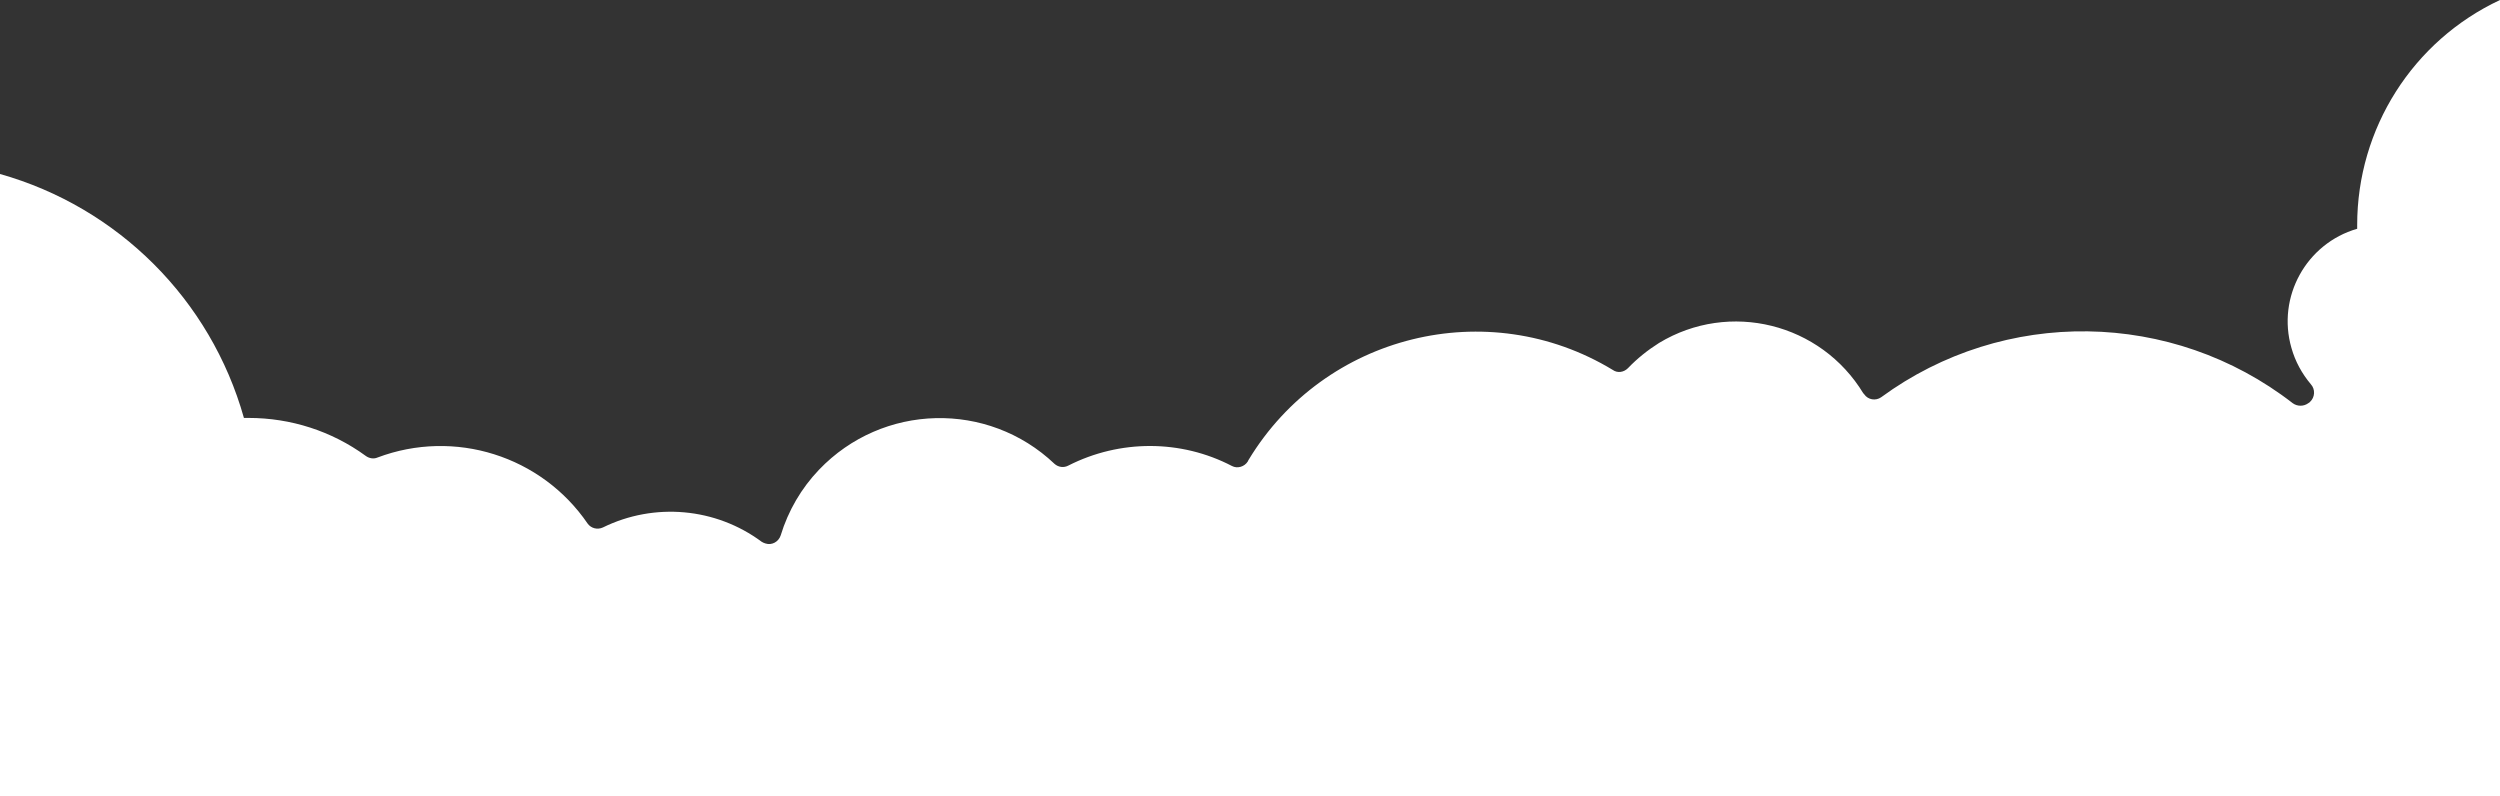 <?xml version="1.0" encoding="UTF-8"?> <!-- Generator: Adobe Illustrator 25.4.1, SVG Export Plug-In . SVG Version: 6.00 Build 0) --> <svg xmlns="http://www.w3.org/2000/svg" xmlns:xlink="http://www.w3.org/1999/xlink" id="Слой_1" x="0px" y="0px" viewBox="0 0 593.4 189" style="enable-background:new 0 0 593.4 189;" xml:space="preserve"><rect x="0" y="0" width="593.4" height="189" fill="#333333" stroke="none"/> <style type="text/css"> .st0{fill:url(#SVGID_1_);} </style> <g id="Слой_2_00000151535642725248706790000008419478035861431992_"> <g id="OBJECTS"> <linearGradient id="SVGID_1_" gradientUnits="userSpaceOnUse" x1="-553.655" y1="-191.7" x2="-553.655" y2="210.75" gradientTransform="matrix(1 0 0 -1 850.36 192)"> <stop offset="0" style="stop-color:#FFFFFF"></stop> <stop offset="0.89" style="stop-color:#FFFFFF"></stop> <stop offset="1" style="stop-color:#FFFFFF"></stop> </linearGradient> <path class="st0" d="M559.5,53.4c0,0.3,0,0.6,0,0.9c-12.1,3.5-19.1,16.2-15.6,28.3c0.9,3.2,2.5,6.1,4.6,8.6c1.1,1.2,1,3.1-0.2,4.2 c0,0-0.1,0.1-0.1,0.1l-0.3,0.2c-1.1,0.8-2.6,0.8-3.7,0c-28.6-22.2-68.5-22.8-97.7-1.4c-1.3,0.9-3.1,0.6-4-0.7 c-0.1-0.1-0.1-0.2-0.2-0.2c-10.1-16.7-31.8-22.1-48.5-12c-2.7,1.7-5.2,3.7-7.4,6c-1,1-2.5,1.2-3.6,0.4 c-29.7-18-68.4-8.4-86.4,21.3c-0.1,0.1-0.1,0.2-0.2,0.4c-0.8,1.3-2.5,1.8-3.8,1.1c-12.1-6.3-26.6-6.3-38.8-0.1 c-1.1,0.6-2.4,0.4-3.3-0.4c-15.8-15-40.8-14.4-55.9,1.4c-4.2,4.4-7.3,9.7-9.1,15.6c-0.5,1.5-2.1,2.4-3.6,1.9 c-0.3-0.1-0.6-0.2-0.9-0.4c-10.9-8.1-25.5-9.4-37.7-3.4c-1.3,0.6-2.8,0.2-3.6-0.9c-11-16.1-31.6-22.6-49.9-15.7 c-0.9,0.4-2,0.2-2.8-0.4c-8.1-5.9-17.8-9-27.8-9c-0.4,0-0.7,0-1.1,0C50,71.1,28,49.2,0,41.3V189h593.4V0 C572.7,9.7,559.5,30.5,559.5,53.4z"></path> </g> </g> </svg> 